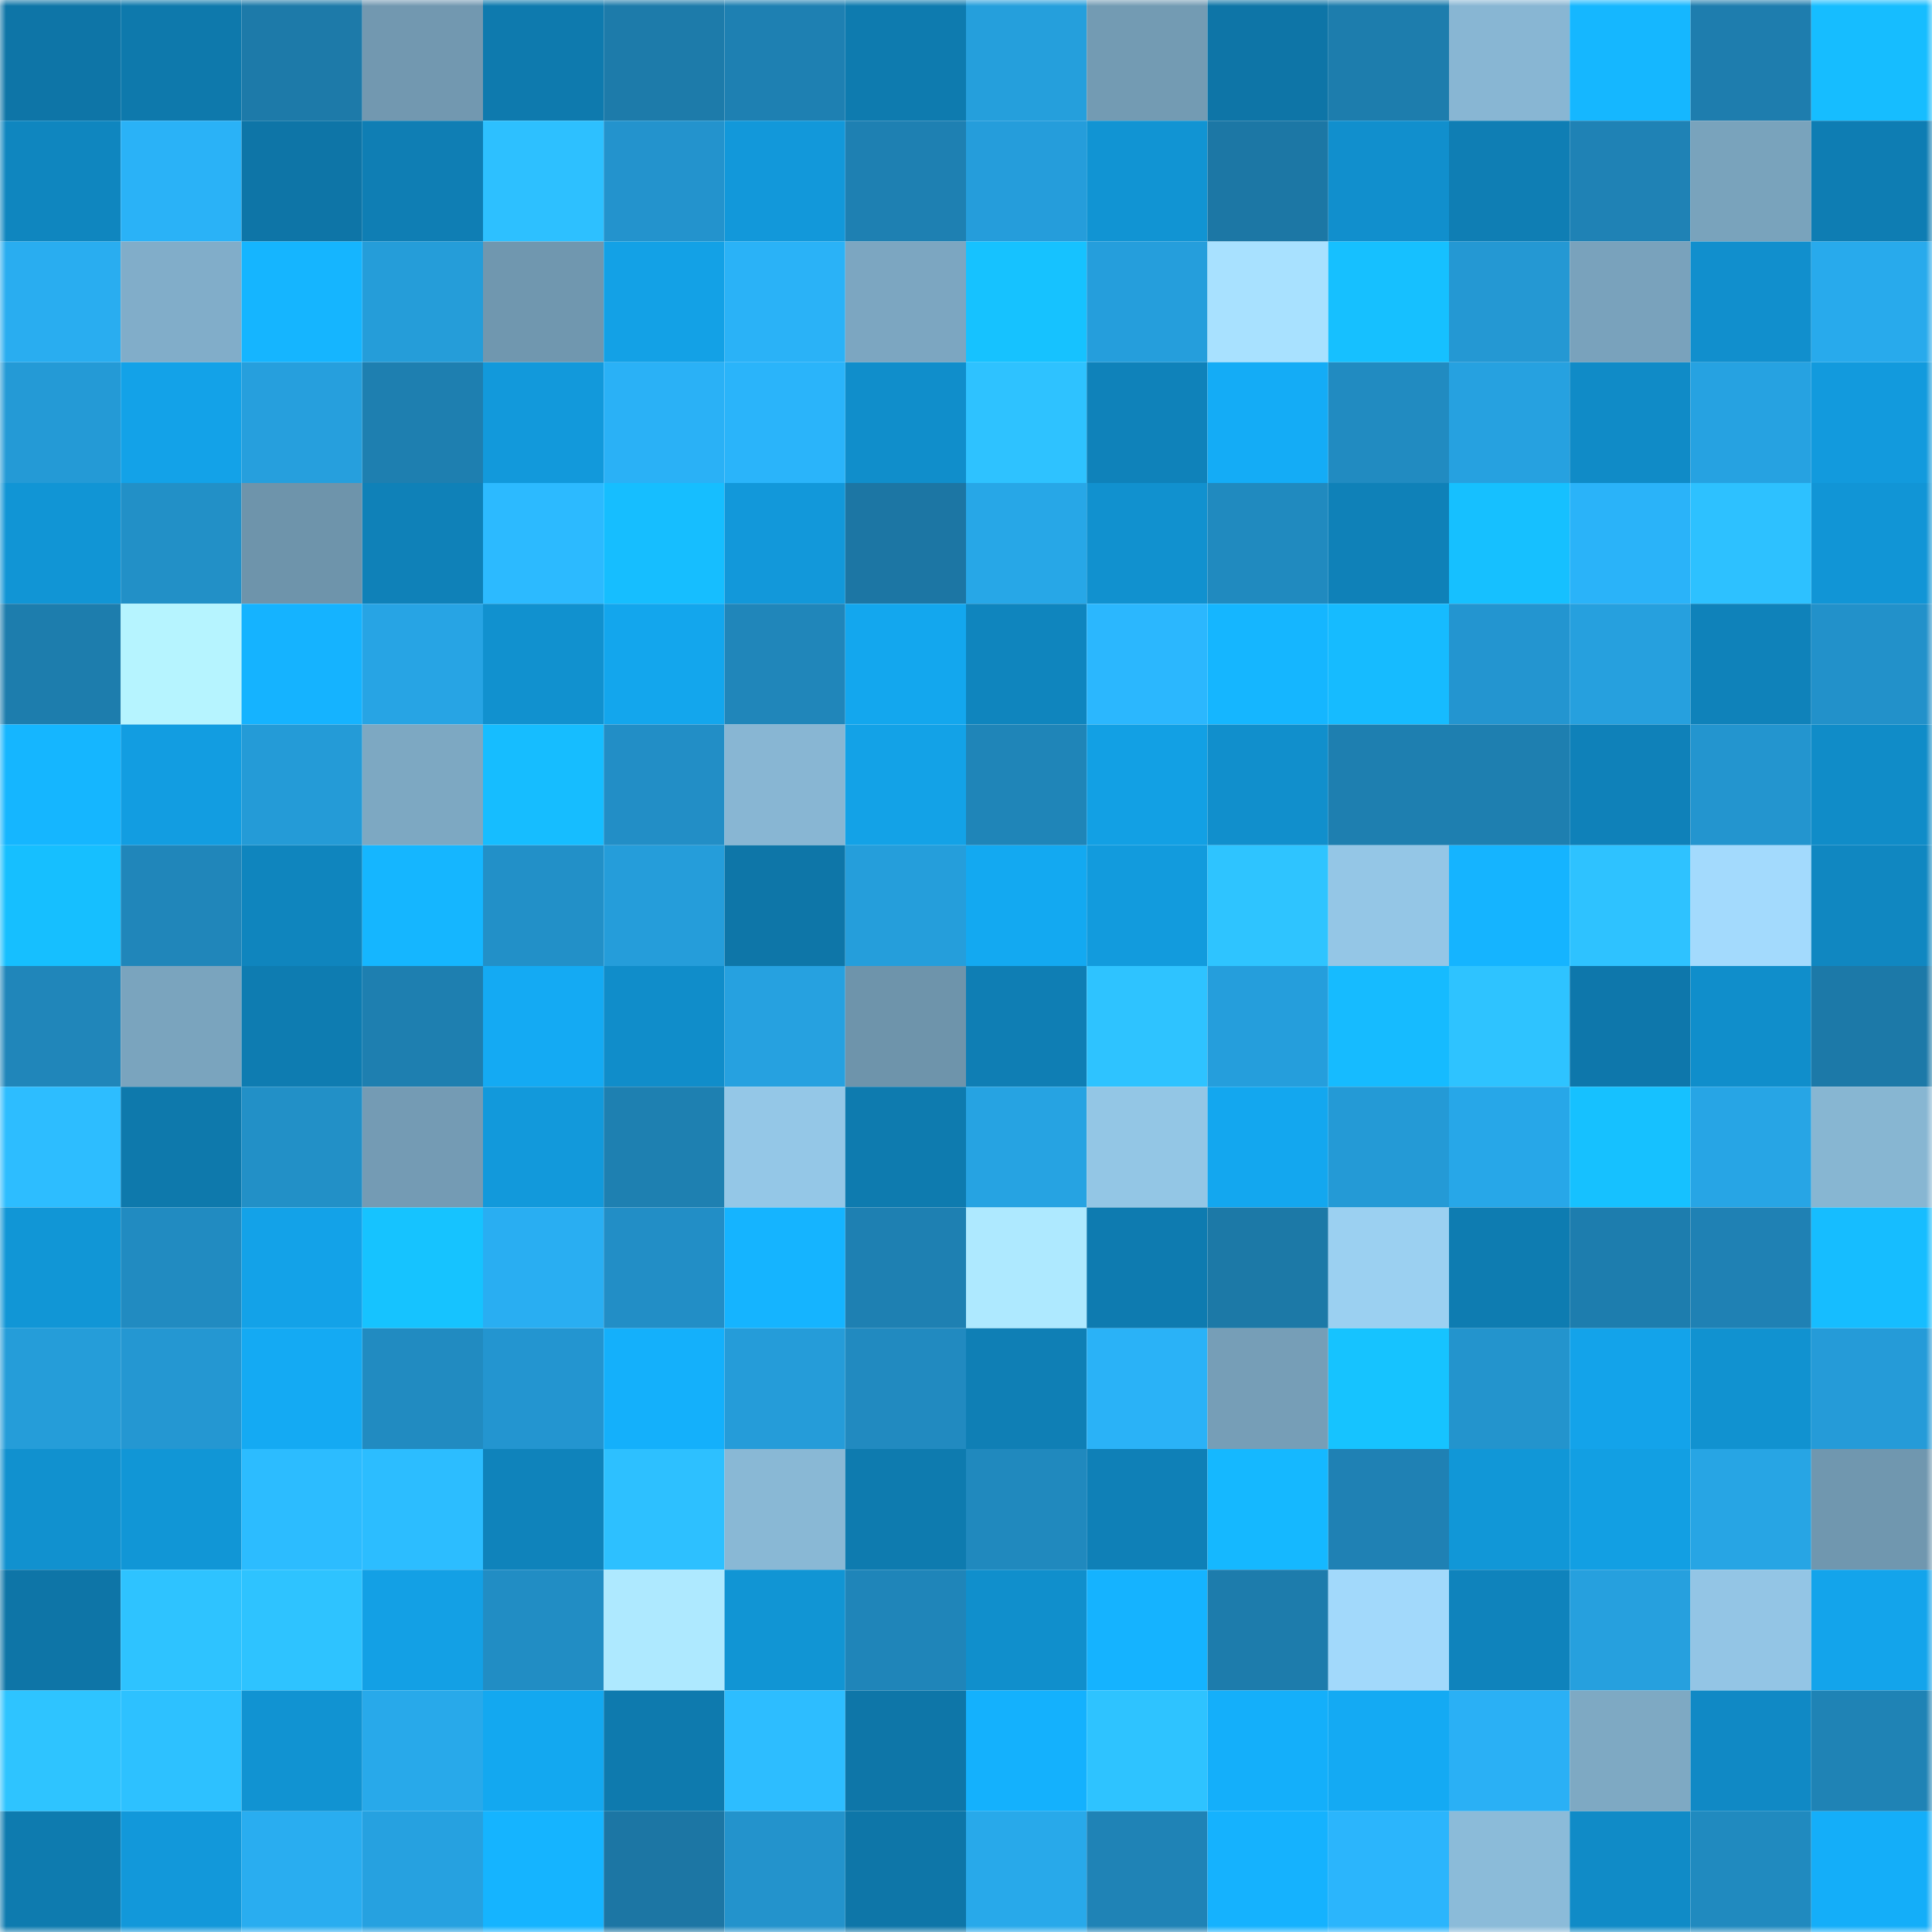 <svg viewBox="0 0 160 160" fill="none" role="img" xmlns="http://www.w3.org/2000/svg" width="240" height="240" name="ens%2Cvovvex.eth"><mask id="32672761" mask-type="alpha" maskUnits="userSpaceOnUse" x="0" y="0" width="160" height="160"><rect width="160" height="160" fill="#FFFFFF"></rect></mask><g mask="url(#32672761)"><rect x="0" y="0" width="10" height="10" fill="#0e75a7"></rect><rect x="10" y="0" width="10" height="10" fill="#0e79ac"></rect><rect x="20" y="0" width="10" height="10" fill="#1d7aa9"></rect><rect x="30" y="0" width="10" height="10" fill="#7298b0"></rect><rect x="40" y="0" width="10" height="10" fill="#0e7aae"></rect><rect x="50" y="0" width="10" height="10" fill="#1d7baa"></rect><rect x="60" y="0" width="10" height="10" fill="#1e80b2"></rect><rect x="70" y="0" width="10" height="10" fill="#0e7baf"></rect><rect x="80" y="0" width="10" height="10" fill="#259fdc"></rect><rect x="90" y="0" width="10" height="10" fill="#739bb3"></rect><rect x="100" y="0" width="10" height="10" fill="#0e75a7"></rect><rect x="110" y="0" width="10" height="10" fill="#1d7dad"></rect><rect x="120" y="0" width="10" height="10" fill="#88b6d3"></rect><rect x="130" y="0" width="10" height="10" fill="#15b7ff"></rect><rect x="140" y="0" width="10" height="10" fill="#1e7dae"></rect><rect x="150" y="0" width="10" height="10" fill="#16bdff"></rect><rect x="0" y="10" width="10" height="10" fill="#0f86bf"></rect><rect x="10" y="10" width="10" height="10" fill="#2ab2f7"></rect><rect x="20" y="10" width="10" height="10" fill="#0e75a7"></rect><rect x="30" y="10" width="10" height="10" fill="#0f7eb4"></rect><rect x="40" y="10" width="10" height="10" fill="#2dc0ff"></rect><rect x="50" y="10" width="10" height="10" fill="#2393cd"></rect><rect x="60" y="10" width="10" height="10" fill="#1298da"></rect><rect x="70" y="10" width="10" height="10" fill="#1e80b2"></rect><rect x="80" y="10" width="10" height="10" fill="#259ddb"></rect><rect x="90" y="10" width="10" height="10" fill="#1194d3"></rect><rect x="100" y="10" width="10" height="10" fill="#1c77a5"></rect><rect x="110" y="10" width="10" height="10" fill="#118fcd"></rect><rect x="120" y="10" width="10" height="10" fill="#0f7eb4"></rect><rect x="130" y="10" width="10" height="10" fill="#1f82b5"></rect><rect x="140" y="10" width="10" height="10" fill="#79a3bc"></rect><rect x="150" y="10" width="10" height="10" fill="#0e7db3"></rect><rect x="0" y="20" width="10" height="10" fill="#29adf0"></rect><rect x="10" y="20" width="10" height="10" fill="#81adc9"></rect><rect x="20" y="20" width="10" height="10" fill="#15b5ff"></rect><rect x="30" y="20" width="10" height="10" fill="#259dd9"></rect><rect x="40" y="20" width="10" height="10" fill="#7097af"></rect><rect x="50" y="20" width="10" height="10" fill="#13a1e6"></rect><rect x="60" y="20" width="10" height="10" fill="#2ab2f7"></rect><rect x="70" y="20" width="10" height="10" fill="#7ca6c1"></rect><rect x="80" y="20" width="10" height="10" fill="#16c2ff"></rect><rect x="90" y="20" width="10" height="10" fill="#259edc"></rect><rect x="100" y="20" width="10" height="10" fill="#a8e1ff"></rect><rect x="110" y="20" width="10" height="10" fill="#16c0ff"></rect><rect x="120" y="20" width="10" height="10" fill="#2498d3"></rect><rect x="130" y="20" width="10" height="10" fill="#79a2bc"></rect><rect x="140" y="20" width="10" height="10" fill="#118fcd"></rect><rect x="150" y="20" width="10" height="10" fill="#28aaec"></rect><rect x="0" y="30" width="10" height="10" fill="#249ad6"></rect><rect x="10" y="30" width="10" height="10" fill="#13a2e8"></rect><rect x="20" y="30" width="10" height="10" fill="#269fdd"></rect><rect x="30" y="30" width="10" height="10" fill="#1e7fb0"></rect><rect x="40" y="30" width="10" height="10" fill="#1299db"></rect><rect x="50" y="30" width="10" height="10" fill="#2ab1f6"></rect><rect x="60" y="30" width="10" height="10" fill="#2ab4fa"></rect><rect x="70" y="30" width="10" height="10" fill="#108ecb"></rect><rect x="80" y="30" width="10" height="10" fill="#2ec2ff"></rect><rect x="90" y="30" width="10" height="10" fill="#0f82ba"></rect><rect x="100" y="30" width="10" height="10" fill="#14acf6"></rect><rect x="110" y="30" width="10" height="10" fill="#218bc1"></rect><rect x="120" y="30" width="10" height="10" fill="#26a1e0"></rect><rect x="130" y="30" width="10" height="10" fill="#108bc7"></rect><rect x="140" y="30" width="10" height="10" fill="#26a2e1"></rect><rect x="150" y="30" width="10" height="10" fill="#129add"></rect><rect x="0" y="40" width="10" height="10" fill="#1195d5"></rect><rect x="10" y="40" width="10" height="10" fill="#2290c7"></rect><rect x="20" y="40" width="10" height="10" fill="#6e94ab"></rect><rect x="30" y="40" width="10" height="10" fill="#0f81b8"></rect><rect x="40" y="40" width="10" height="10" fill="#2cbaff"></rect><rect x="50" y="40" width="10" height="10" fill="#16beff"></rect><rect x="60" y="40" width="10" height="10" fill="#1298da"></rect><rect x="70" y="40" width="10" height="10" fill="#1c76a4"></rect><rect x="80" y="40" width="10" height="10" fill="#27a7e7"></rect><rect x="90" y="40" width="10" height="10" fill="#1191cf"></rect><rect x="100" y="40" width="10" height="10" fill="#208abf"></rect><rect x="110" y="40" width="10" height="10" fill="#0f81b8"></rect><rect x="120" y="40" width="10" height="10" fill="#16c0ff"></rect><rect x="130" y="40" width="10" height="10" fill="#2ab3f9"></rect><rect x="140" y="40" width="10" height="10" fill="#2dc1ff"></rect><rect x="150" y="40" width="10" height="10" fill="#1195d6"></rect><rect x="0" y="50" width="10" height="10" fill="#1d7dad"></rect><rect x="10" y="50" width="10" height="10" fill="#b6f4ff"></rect><rect x="20" y="50" width="10" height="10" fill="#15b3ff"></rect><rect x="30" y="50" width="10" height="10" fill="#27a4e4"></rect><rect x="40" y="50" width="10" height="10" fill="#1191cf"></rect><rect x="50" y="50" width="10" height="10" fill="#13a6ed"></rect><rect x="60" y="50" width="10" height="10" fill="#2086ba"></rect><rect x="70" y="50" width="10" height="10" fill="#13a7ee"></rect><rect x="80" y="50" width="10" height="10" fill="#0f85be"></rect><rect x="90" y="50" width="10" height="10" fill="#2bb7fe"></rect><rect x="100" y="50" width="10" height="10" fill="#15b6ff"></rect><rect x="110" y="50" width="10" height="10" fill="#16bbff"></rect><rect x="120" y="50" width="10" height="10" fill="#2395d0"></rect><rect x="130" y="50" width="10" height="10" fill="#26a0de"></rect><rect x="140" y="50" width="10" height="10" fill="#0f82ba"></rect><rect x="150" y="50" width="10" height="10" fill="#2291ca"></rect><rect x="0" y="60" width="10" height="10" fill="#15b6ff"></rect><rect x="10" y="60" width="10" height="10" fill="#129de1"></rect><rect x="20" y="60" width="10" height="10" fill="#249bd7"></rect><rect x="30" y="60" width="10" height="10" fill="#7da8c2"></rect><rect x="40" y="60" width="10" height="10" fill="#16bdff"></rect><rect x="50" y="60" width="10" height="10" fill="#228ec6"></rect><rect x="60" y="60" width="10" height="10" fill="#88b6d3"></rect><rect x="70" y="60" width="10" height="10" fill="#13a2e7"></rect><rect x="80" y="60" width="10" height="10" fill="#1f85b8"></rect><rect x="90" y="60" width="10" height="10" fill="#12a0e4"></rect><rect x="100" y="60" width="10" height="10" fill="#118fcc"></rect><rect x="110" y="60" width="10" height="10" fill="#1e7fb0"></rect><rect x="120" y="60" width="10" height="10" fill="#1e7fb0"></rect><rect x="130" y="60" width="10" height="10" fill="#0f81b9"></rect><rect x="140" y="60" width="10" height="10" fill="#2395cf"></rect><rect x="150" y="60" width="10" height="10" fill="#108cc8"></rect><rect x="0" y="70" width="10" height="10" fill="#16bfff"></rect><rect x="10" y="70" width="10" height="10" fill="#2086ba"></rect><rect x="20" y="70" width="10" height="10" fill="#0f85be"></rect><rect x="30" y="70" width="10" height="10" fill="#15b6ff"></rect><rect x="40" y="70" width="10" height="10" fill="#2290c8"></rect><rect x="50" y="70" width="10" height="10" fill="#259dda"></rect><rect x="60" y="70" width="10" height="10" fill="#0e76a8"></rect><rect x="70" y="70" width="10" height="10" fill="#259edb"></rect><rect x="80" y="70" width="10" height="10" fill="#13a9f1"></rect><rect x="90" y="70" width="10" height="10" fill="#129bdd"></rect><rect x="100" y="70" width="10" height="10" fill="#2ec4ff"></rect><rect x="110" y="70" width="10" height="10" fill="#94c6e6"></rect><rect x="120" y="70" width="10" height="10" fill="#15b4ff"></rect><rect x="130" y="70" width="10" height="10" fill="#2ec2ff"></rect><rect x="140" y="70" width="10" height="10" fill="#a3dafd"></rect><rect x="150" y="70" width="10" height="10" fill="#1087c1"></rect><rect x="0" y="80" width="10" height="10" fill="#2086ba"></rect><rect x="10" y="80" width="10" height="10" fill="#7aa4be"></rect><rect x="20" y="80" width="10" height="10" fill="#0e7cb1"></rect><rect x="30" y="80" width="10" height="10" fill="#1e7fb0"></rect><rect x="40" y="80" width="10" height="10" fill="#14aaf3"></rect><rect x="50" y="80" width="10" height="10" fill="#108dca"></rect><rect x="60" y="80" width="10" height="10" fill="#26a1e0"></rect><rect x="70" y="80" width="10" height="10" fill="#6e94ab"></rect><rect x="80" y="80" width="10" height="10" fill="#0f7eb4"></rect><rect x="90" y="80" width="10" height="10" fill="#2ec3ff"></rect><rect x="100" y="80" width="10" height="10" fill="#259edc"></rect><rect x="110" y="80" width="10" height="10" fill="#16bbff"></rect><rect x="120" y="80" width="10" height="10" fill="#2ec3ff"></rect><rect x="130" y="80" width="10" height="10" fill="#0e77ab"></rect><rect x="140" y="80" width="10" height="10" fill="#108ecb"></rect><rect x="150" y="80" width="10" height="10" fill="#1c79a8"></rect><rect x="0" y="90" width="10" height="10" fill="#2dbdff"></rect><rect x="10" y="90" width="10" height="10" fill="#0e79ac"></rect><rect x="20" y="90" width="10" height="10" fill="#2290c7"></rect><rect x="30" y="90" width="10" height="10" fill="#749bb4"></rect><rect x="40" y="90" width="10" height="10" fill="#1299db"></rect><rect x="50" y="90" width="10" height="10" fill="#1e80b1"></rect><rect x="60" y="90" width="10" height="10" fill="#94c7e7"></rect><rect x="70" y="90" width="10" height="10" fill="#0e7baf"></rect><rect x="80" y="90" width="10" height="10" fill="#26a3e2"></rect><rect x="90" y="90" width="10" height="10" fill="#93c6e5"></rect><rect x="100" y="90" width="10" height="10" fill="#13a7ef"></rect><rect x="110" y="90" width="10" height="10" fill="#249ad6"></rect><rect x="120" y="90" width="10" height="10" fill="#27a7e8"></rect><rect x="130" y="90" width="10" height="10" fill="#16c1ff"></rect><rect x="140" y="90" width="10" height="10" fill="#27a5e5"></rect><rect x="150" y="90" width="10" height="10" fill="#87b6d2"></rect><rect x="0" y="100" width="10" height="10" fill="#1196d6"></rect><rect x="10" y="100" width="10" height="10" fill="#218bc1"></rect><rect x="20" y="100" width="10" height="10" fill="#13a2e8"></rect><rect x="30" y="100" width="10" height="10" fill="#16c3ff"></rect><rect x="40" y="100" width="10" height="10" fill="#29aef2"></rect><rect x="50" y="100" width="10" height="10" fill="#228ec6"></rect><rect x="60" y="100" width="10" height="10" fill="#15b4ff"></rect><rect x="70" y="100" width="10" height="10" fill="#1e80b2"></rect><rect x="80" y="100" width="10" height="10" fill="#aee9ff"></rect><rect x="90" y="100" width="10" height="10" fill="#0e7bb0"></rect><rect x="100" y="100" width="10" height="10" fill="#1c79a7"></rect><rect x="110" y="100" width="10" height="10" fill="#9bd0f1"></rect><rect x="120" y="100" width="10" height="10" fill="#0e7cb1"></rect><rect x="130" y="100" width="10" height="10" fill="#1d7dae"></rect><rect x="140" y="100" width="10" height="10" fill="#1f81b4"></rect><rect x="150" y="100" width="10" height="10" fill="#16bdff"></rect><rect x="0" y="110" width="10" height="10" fill="#259dd9"></rect><rect x="10" y="110" width="10" height="10" fill="#2497d2"></rect><rect x="20" y="110" width="10" height="10" fill="#14aaf3"></rect><rect x="30" y="110" width="10" height="10" fill="#218bc1"></rect><rect x="40" y="110" width="10" height="10" fill="#2395d0"></rect><rect x="50" y="110" width="10" height="10" fill="#14b0fb"></rect><rect x="60" y="110" width="10" height="10" fill="#259cd9"></rect><rect x="70" y="110" width="10" height="10" fill="#218ac0"></rect><rect x="80" y="110" width="10" height="10" fill="#0f7fb5"></rect><rect x="90" y="110" width="10" height="10" fill="#2ab2f7"></rect><rect x="100" y="110" width="10" height="10" fill="#769eb7"></rect><rect x="110" y="110" width="10" height="10" fill="#16c3ff"></rect><rect x="120" y="110" width="10" height="10" fill="#2394cd"></rect><rect x="130" y="110" width="10" height="10" fill="#13a3ea"></rect><rect x="140" y="110" width="10" height="10" fill="#1192d0"></rect><rect x="150" y="110" width="10" height="10" fill="#259bd8"></rect><rect x="0" y="120" width="10" height="10" fill="#1191cf"></rect><rect x="10" y="120" width="10" height="10" fill="#1196d6"></rect><rect x="20" y="120" width="10" height="10" fill="#2cbcff"></rect><rect x="30" y="120" width="10" height="10" fill="#2cbdff"></rect><rect x="40" y="120" width="10" height="10" fill="#0f83bb"></rect><rect x="50" y="120" width="10" height="10" fill="#2dc0ff"></rect><rect x="60" y="120" width="10" height="10" fill="#89b8d5"></rect><rect x="70" y="120" width="10" height="10" fill="#0e7baf"></rect><rect x="80" y="120" width="10" height="10" fill="#2089be"></rect><rect x="90" y="120" width="10" height="10" fill="#0f80b7"></rect><rect x="100" y="120" width="10" height="10" fill="#15b8ff"></rect><rect x="110" y="120" width="10" height="10" fill="#1f81b4"></rect><rect x="120" y="120" width="10" height="10" fill="#1197d7"></rect><rect x="130" y="120" width="10" height="10" fill="#129fe3"></rect><rect x="140" y="120" width="10" height="10" fill="#27a5e4"></rect><rect x="150" y="120" width="10" height="10" fill="#7097af"></rect><rect x="0" y="130" width="10" height="10" fill="#0e75a7"></rect><rect x="10" y="130" width="10" height="10" fill="#2ec3ff"></rect><rect x="20" y="130" width="10" height="10" fill="#2ec3ff"></rect><rect x="30" y="130" width="10" height="10" fill="#13a0e5"></rect><rect x="40" y="130" width="10" height="10" fill="#218dc4"></rect><rect x="50" y="130" width="10" height="10" fill="#aee9ff"></rect><rect x="60" y="130" width="10" height="10" fill="#1195d4"></rect><rect x="70" y="130" width="10" height="10" fill="#1f85b9"></rect><rect x="80" y="130" width="10" height="10" fill="#108fcc"></rect><rect x="90" y="130" width="10" height="10" fill="#15b3ff"></rect><rect x="100" y="130" width="10" height="10" fill="#1d7cac"></rect><rect x="110" y="130" width="10" height="10" fill="#a2d9fb"></rect><rect x="120" y="130" width="10" height="10" fill="#0f83bc"></rect><rect x="130" y="130" width="10" height="10" fill="#26a0de"></rect><rect x="140" y="130" width="10" height="10" fill="#93c5e5"></rect><rect x="150" y="130" width="10" height="10" fill="#13a4eb"></rect><rect x="0" y="140" width="10" height="10" fill="#2ec4ff"></rect><rect x="10" y="140" width="10" height="10" fill="#2dc1ff"></rect><rect x="20" y="140" width="10" height="10" fill="#1193d2"></rect><rect x="30" y="140" width="10" height="10" fill="#28a9ea"></rect><rect x="40" y="140" width="10" height="10" fill="#13a8f0"></rect><rect x="50" y="140" width="10" height="10" fill="#0e7aae"></rect><rect x="60" y="140" width="10" height="10" fill="#2dbdff"></rect><rect x="70" y="140" width="10" height="10" fill="#0e76a8"></rect><rect x="80" y="140" width="10" height="10" fill="#14b1fd"></rect><rect x="90" y="140" width="10" height="10" fill="#2ec3ff"></rect><rect x="100" y="140" width="10" height="10" fill="#14affa"></rect><rect x="110" y="140" width="10" height="10" fill="#14aaf3"></rect><rect x="120" y="140" width="10" height="10" fill="#2ab0f5"></rect><rect x="130" y="140" width="10" height="10" fill="#7ea9c3"></rect><rect x="140" y="140" width="10" height="10" fill="#1089c5"></rect><rect x="150" y="140" width="10" height="10" fill="#1f83b5"></rect><rect x="0" y="150" width="10" height="10" fill="#0e7baf"></rect><rect x="10" y="150" width="10" height="10" fill="#1298da"></rect><rect x="20" y="150" width="10" height="10" fill="#29adf0"></rect><rect x="30" y="150" width="10" height="10" fill="#26a1e0"></rect><rect x="40" y="150" width="10" height="10" fill="#15b4ff"></rect><rect x="50" y="150" width="10" height="10" fill="#1c76a4"></rect><rect x="60" y="150" width="10" height="10" fill="#2393cc"></rect><rect x="70" y="150" width="10" height="10" fill="#0e76a8"></rect><rect x="80" y="150" width="10" height="10" fill="#28a9ea"></rect><rect x="90" y="150" width="10" height="10" fill="#1f83b6"></rect><rect x="100" y="150" width="10" height="10" fill="#15b2fe"></rect><rect x="110" y="150" width="10" height="10" fill="#2bb5fc"></rect><rect x="120" y="150" width="10" height="10" fill="#8bbbd9"></rect><rect x="130" y="150" width="10" height="10" fill="#108bc7"></rect><rect x="140" y="150" width="10" height="10" fill="#208abf"></rect><rect x="150" y="150" width="10" height="10" fill="#14aef9"></rect></g></svg>